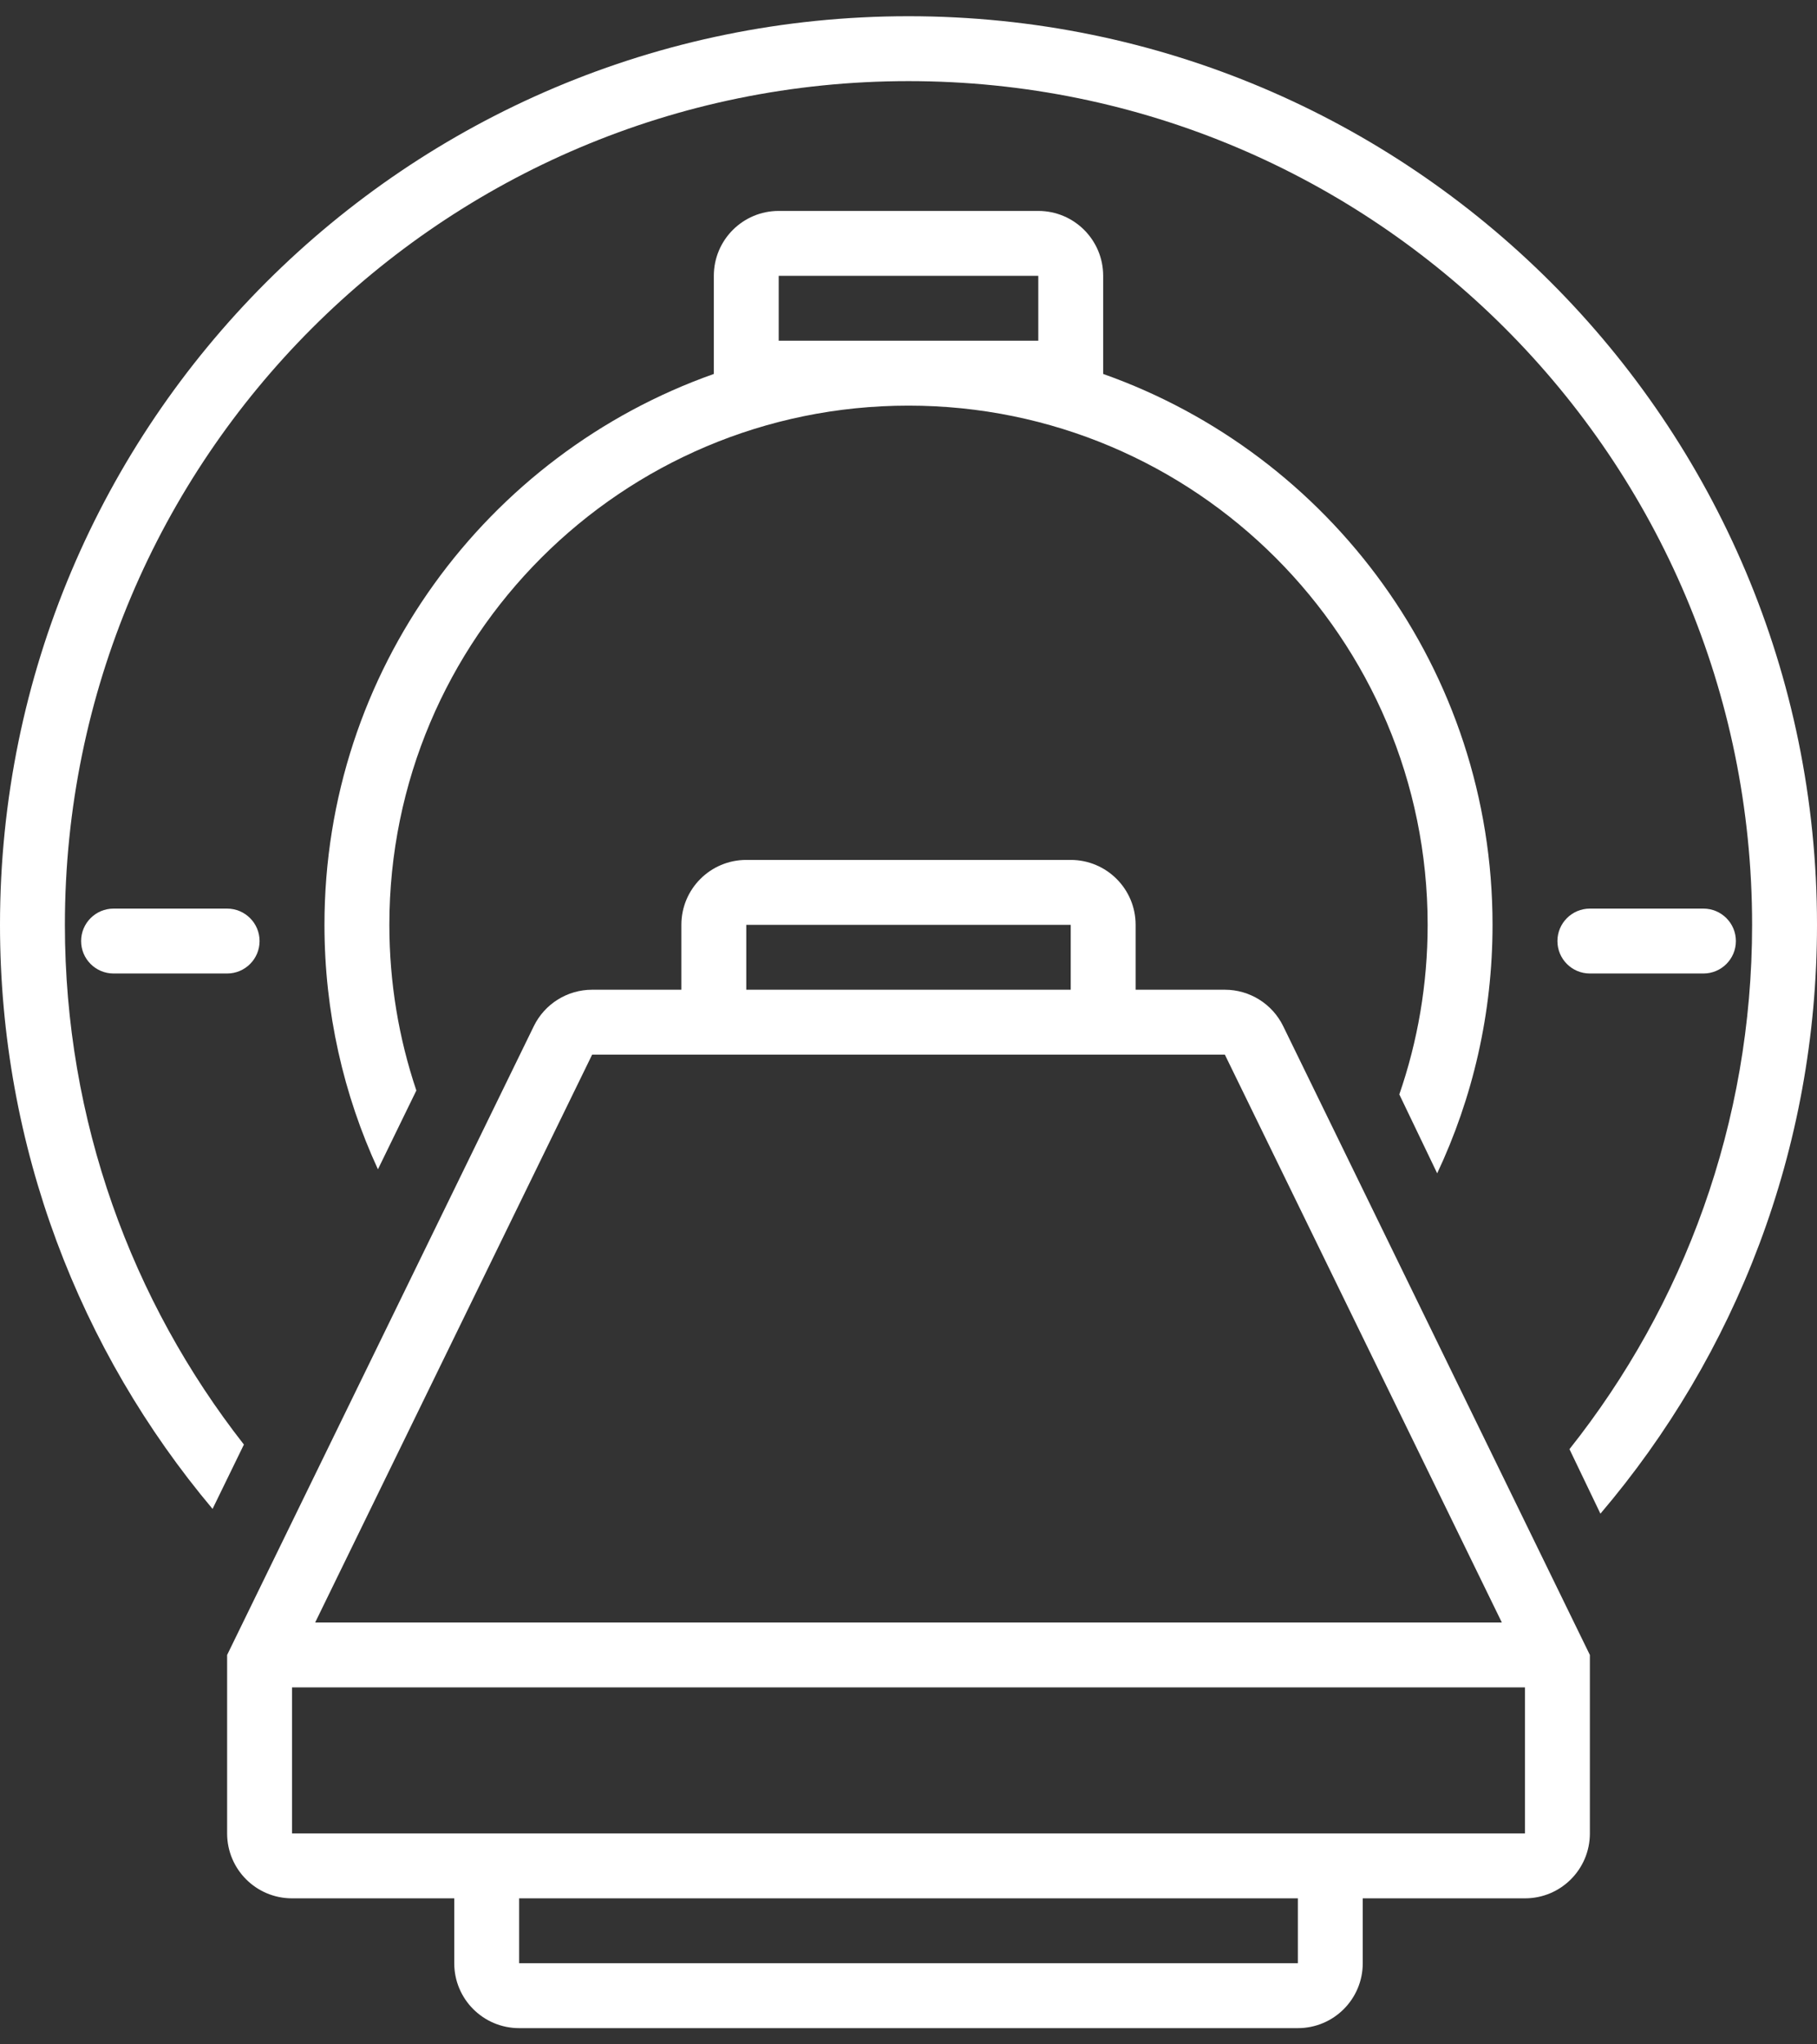 <svg width="56" height="63" viewBox="0 0 56 63" fill="none" xmlns="http://www.w3.org/2000/svg">
  <rect x="0" y="0" width="56" height="63" fill="#333333" stroke="none"/>
  <g id="Union">
    <path
      d="M48.371 44.658C51.895 40.221 54 34.606 54 28.5C54 14.141 42.359 2.5 28 2.5C13.641 2.5 2 14.141 2 28.5C2 34.541 4.06 40.101 7.517 44.516L6.551 46.499C2.462 41.632 0 35.354 0 28.5C0 13.036 12.536 0.5 28 0.5C43.464 0.5 56 13.036 56 28.5C56 35.423 53.487 41.759 49.325 46.646L48.371 44.658Z"
      fill="white"/>
    <path fill-rule="evenodd" clip-rule="evenodd"
          d="M34 11.524V8.5C34 7.395 33.105 6.5 32 6.5H24C22.895 6.5 22 7.395 22 8.5V11.524C15.009 13.995 10 20.663 10 28.5C10 31.19 10.59 33.742 11.648 36.034L12.832 33.605C12.292 32.002 12 30.285 12 28.5C12 19.663 19.163 12.5 28 12.5C36.837 12.5 44 19.663 44 28.5C44 30.33 43.693 32.088 43.127 33.726L44.294 36.158C45.388 33.835 46 31.239 46 28.5C46 20.663 40.991 13.995 34 11.524ZM24 8.5V10.5H32V8.5H24Z"
          fill="white"/>
    <path fill-rule="evenodd" clip-rule="evenodd"
          d="M21 30.5V28.5C21 27.395 21.895 26.5 23 26.5H33C34.105 26.5 35 27.395 35 28.5V30.5H37.75C38.515 30.5 39.213 30.936 39.548 31.623L49 51V56.5C49 57.605 48.105 58.5 47 58.5H42V60.5C42 61.605 41.105 62.5 40 62.5H16C14.895 62.5 14 61.605 14 60.5V58.5H9C7.895 58.5 7 57.605 7 56.5V51L16.452 31.623C16.787 30.936 17.485 30.5 18.25 30.5H21ZM33 28.5V30.5H23V28.5H33ZM47 56.5V52H9V56.5H47ZM16 58.5V60.5H40V58.5H16ZM18.25 32.5L9.713 50H46.287L37.75 32.5H18.25Z"
          fill="white"/>
    <path
      d="M2.5 29C2.5 28.448 2.948 28 3.5 28H7C7.552 28 8 28.448 8 29C8 29.552 7.552 30 7 30H3.5C2.948 30 2.5 29.552 2.5 29Z"
      fill="white"/>
    <path
      d="M49 28C48.448 28 48 28.448 48 29C48 29.552 48.448 30 49 30H52.5C53.052 30 53.5 29.552 53.5 29C53.5 28.448 53.052 28 52.5 28H49Z"
      fill="white"/>
  </g>
</svg>
